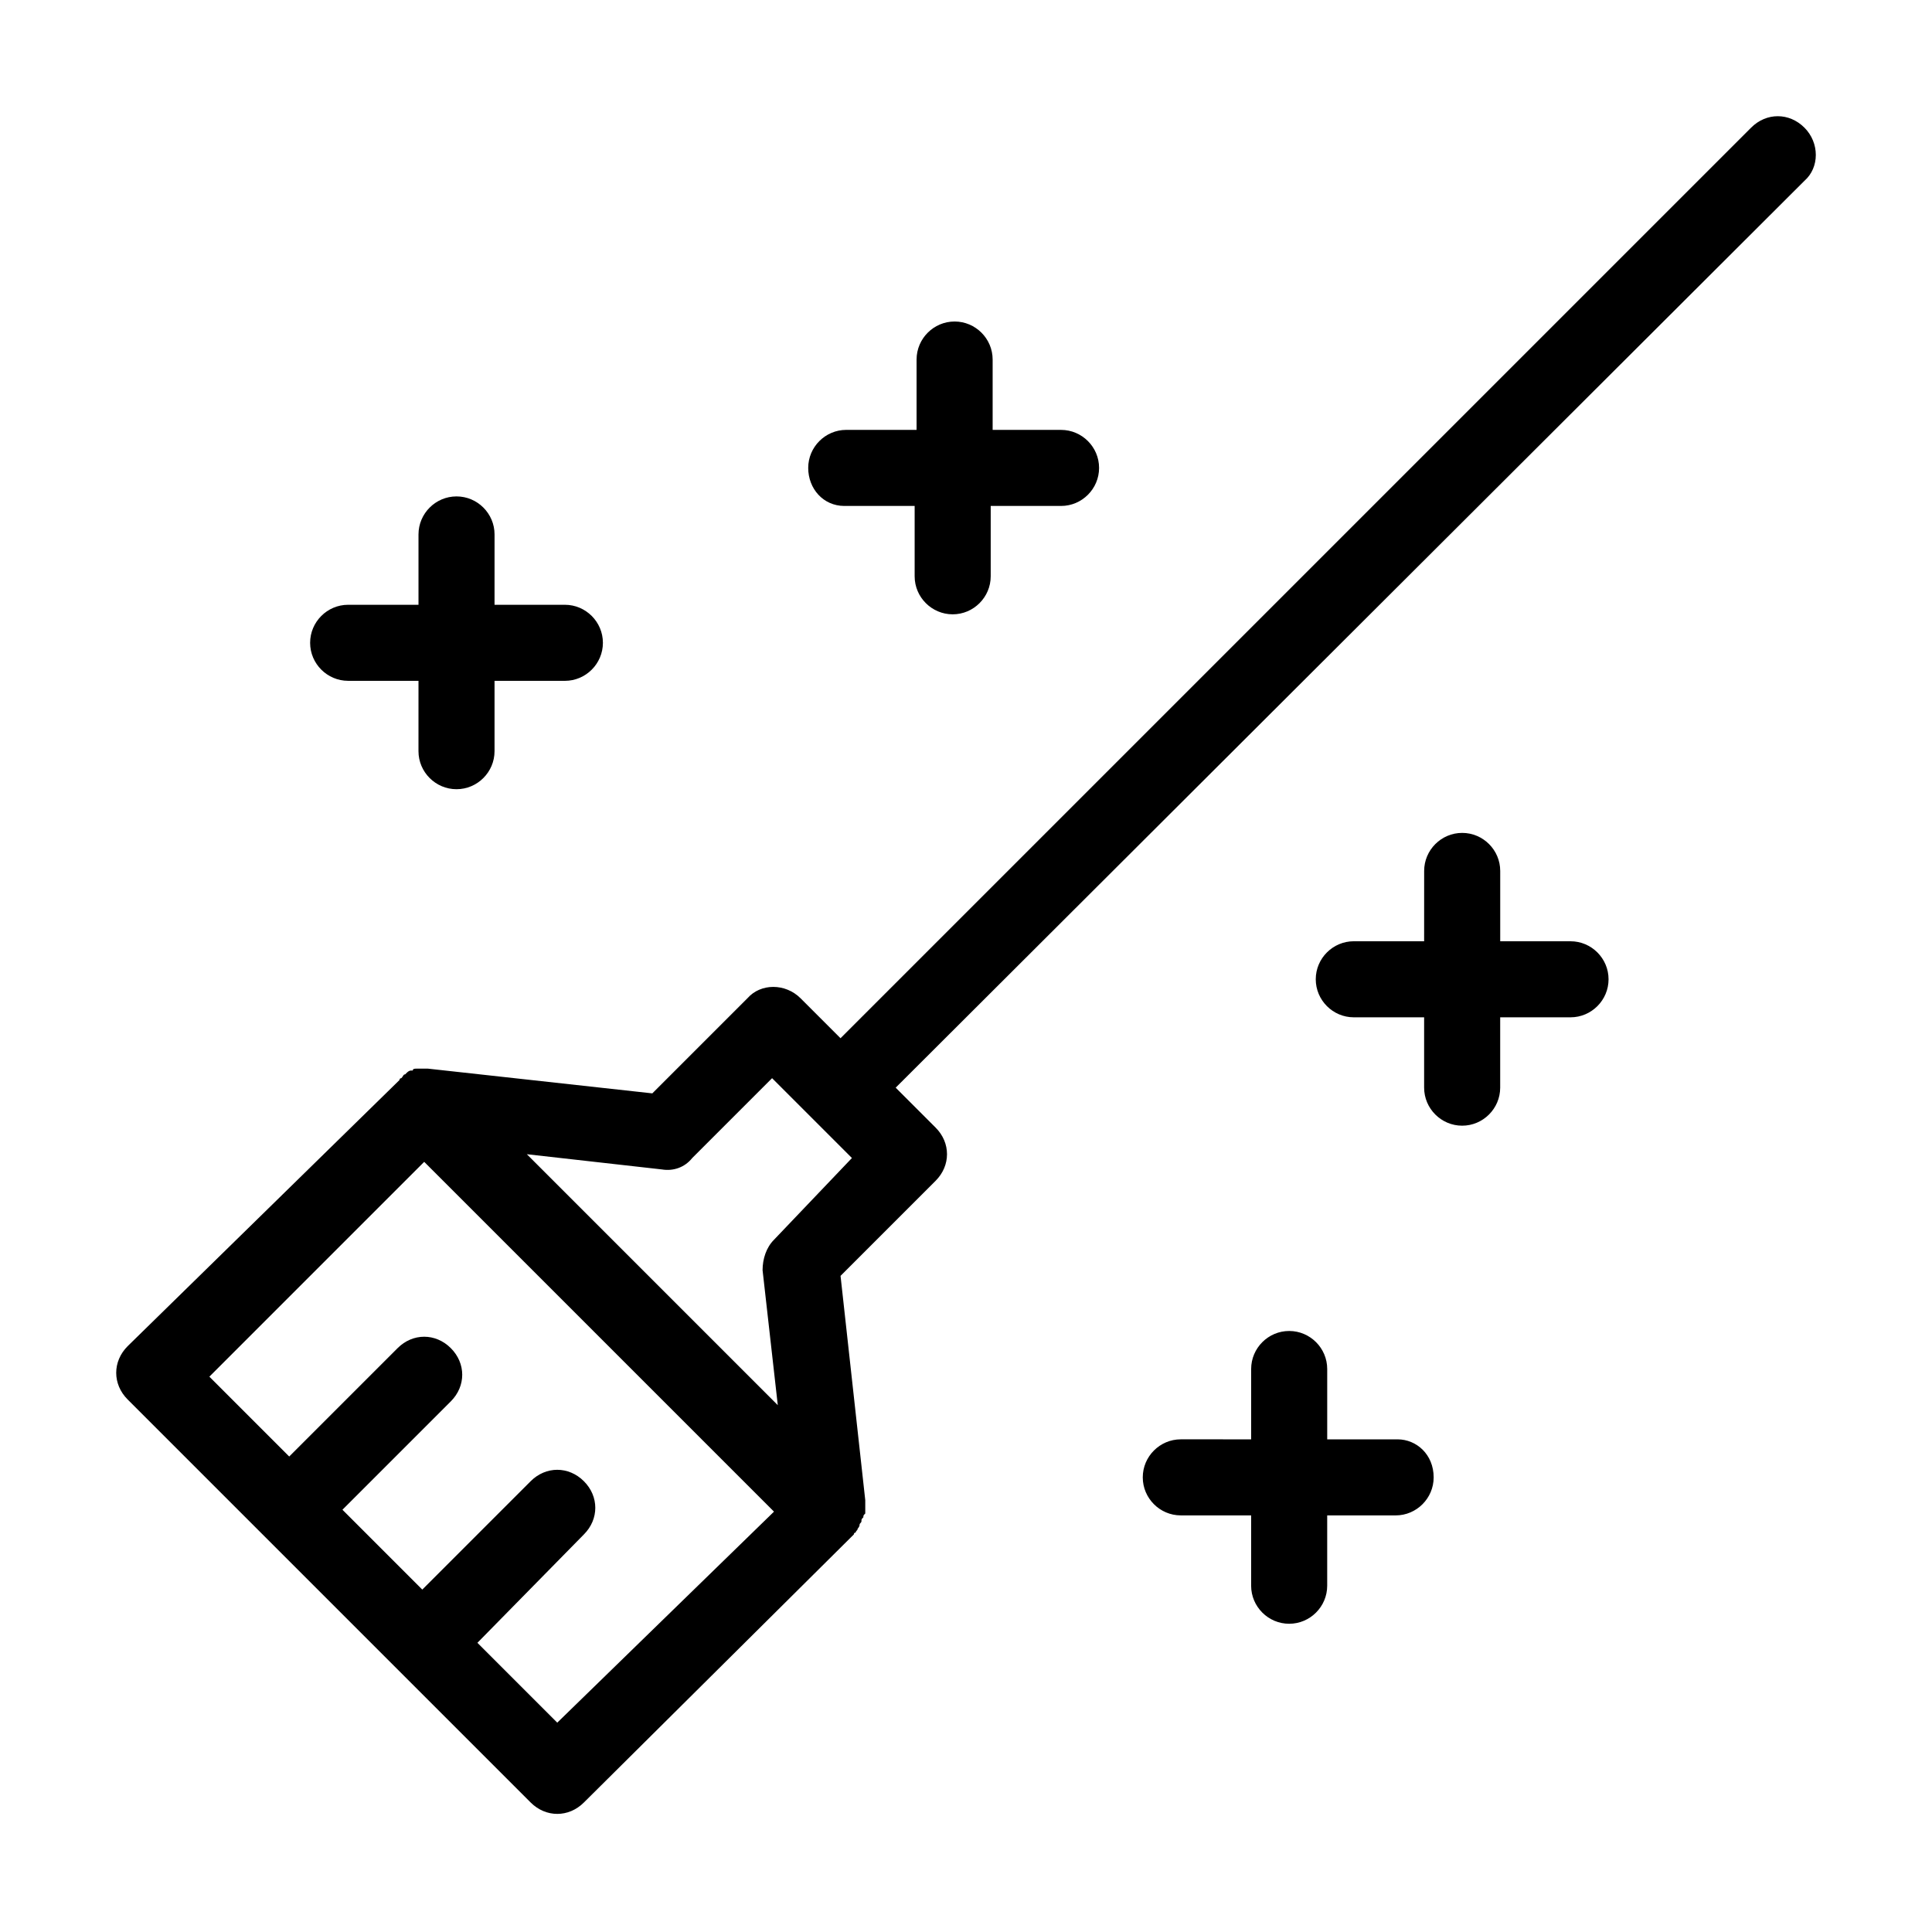 <?xml version="1.0" encoding="UTF-8"?>
<!-- Uploaded to: ICON Repo, www.svgrepo.com, Generator: ICON Repo Mixer Tools -->
<svg fill="#000000" width="800px" height="800px" version="1.1" viewBox="144 144 512 512" xmlns="http://www.w3.org/2000/svg">
 <path d="m622.18 177.82c-4.031-4.031-10.078-4.031-14.105 0l-241.33 241.32-10.578-10.578c-4.031-4.031-10.578-4.031-14.105 0l-25.191 25.191-59.449-6.551h-0.504-1.008-1.008-0.504c-0.504 0-1.008 0-1.008 0.504h-0.504c-0.504 0-1.008 0.504-1.008 0.504l-0.504 0.504c-0.504 0-0.504 0.504-1.008 1.008 0 0-0.504 0-0.504 0.504l-72.043 70.531c-2.016 2.016-3.023 4.535-3.023 7.055 0 2.519 1.008 5.039 3.023 7.055l106.81 106.81c2.016 2.016 4.535 3.023 7.055 3.023 2.519 0 5.039-1.008 7.055-3.023l71.539-71.039s0-0.504 0.504-0.504c0-0.504 0.504-0.504 0.504-1.008 0 0 0.504-0.504 0.504-1.008s0.504-0.504 0.504-1.008c0-0.504 0-0.504 0.504-1.008 0-0.504 0-0.504 0.504-1.008v-1.008-1.008-1.008-0.504l-6.551-59.449 25.191-25.191c4.031-4.031 4.031-10.078 0-14.105l-10.578-10.578 240.82-240.32c4.031-3.527 4.031-10.078 0-14.105zm-330.5 422.7-21.16-21.16 28.215-28.719c4.031-4.031 4.031-10.078 0-14.105-4.031-4.031-10.078-4.031-14.105 0l-28.719 28.719-21.16-21.16 28.719-28.719c4.031-4.031 4.031-10.078 0-14.105-4.031-4.031-10.078-4.031-14.105 0l-28.719 28.719-21.16-21.16 56.93-56.93 92.699 92.699zm57.434-127.97c-2.016 2.016-3.023 5.039-3.023 8.062l4.031 35.77-66.504-66.504 35.77 4.031c3.023 0.504 6.047-0.504 8.062-3.023l21.16-21.16 21.16 21.16zm9.07-204.55c0-5.543 4.535-10.078 10.078-10.078h18.641v-18.641c0-5.543 4.535-10.078 10.078-10.078s10.078 4.535 10.078 10.078v18.641l18.129 0.004c5.543 0 10.078 4.535 10.078 10.078 0 5.543-4.535 10.078-10.078 10.078h-18.641v18.641c0 5.543-4.535 10.078-10.078 10.078s-10.078-4.535-10.078-10.078v-18.641h-18.641c-5.539-0.004-9.566-4.539-9.566-10.082zm212.1 135.52c0 5.543-4.535 10.078-10.078 10.078h-18.641v18.641c0 5.543-4.535 10.078-10.078 10.078s-10.078-4.535-10.078-10.078v-18.641h-18.641c-5.543 0-10.078-4.535-10.078-10.078 0-5.543 4.535-10.078 10.078-10.078h18.641l0.008-18.637c0-5.543 4.535-10.078 10.078-10.078 5.543 0 10.078 4.535 10.078 10.078v18.641h18.641c5.535 0 10.07 4.535 10.07 10.074zm-46.348 132c0 5.543-4.535 10.078-10.078 10.078l-18.137-0.004v18.641c0 5.543-4.535 10.078-10.078 10.078s-10.078-4.535-10.078-10.078v-18.641h-18.641c-5.543 0-10.078-4.535-10.078-10.078s4.535-10.078 10.078-10.078l18.645 0.004v-18.641c0-5.543 4.535-10.078 10.078-10.078 5.543 0 10.078 4.535 10.078 10.078v18.641h18.641c5.035 0 9.57 4.031 9.57 10.078zm-297.75-221.17c0-5.543 4.535-10.078 10.078-10.078h18.641v-18.641c0-5.543 4.535-10.078 10.078-10.078s10.078 4.535 10.078 10.078l-0.004 18.641h18.641c5.543 0 10.078 4.535 10.078 10.078 0 5.543-4.535 10.078-10.078 10.078h-18.641v18.641c0 5.543-4.535 10.078-10.078 10.078-5.543 0-10.078-4.535-10.078-10.078l0.004-18.645h-18.641c-5.543 0-10.078-4.531-10.078-10.074z"/>
</svg>